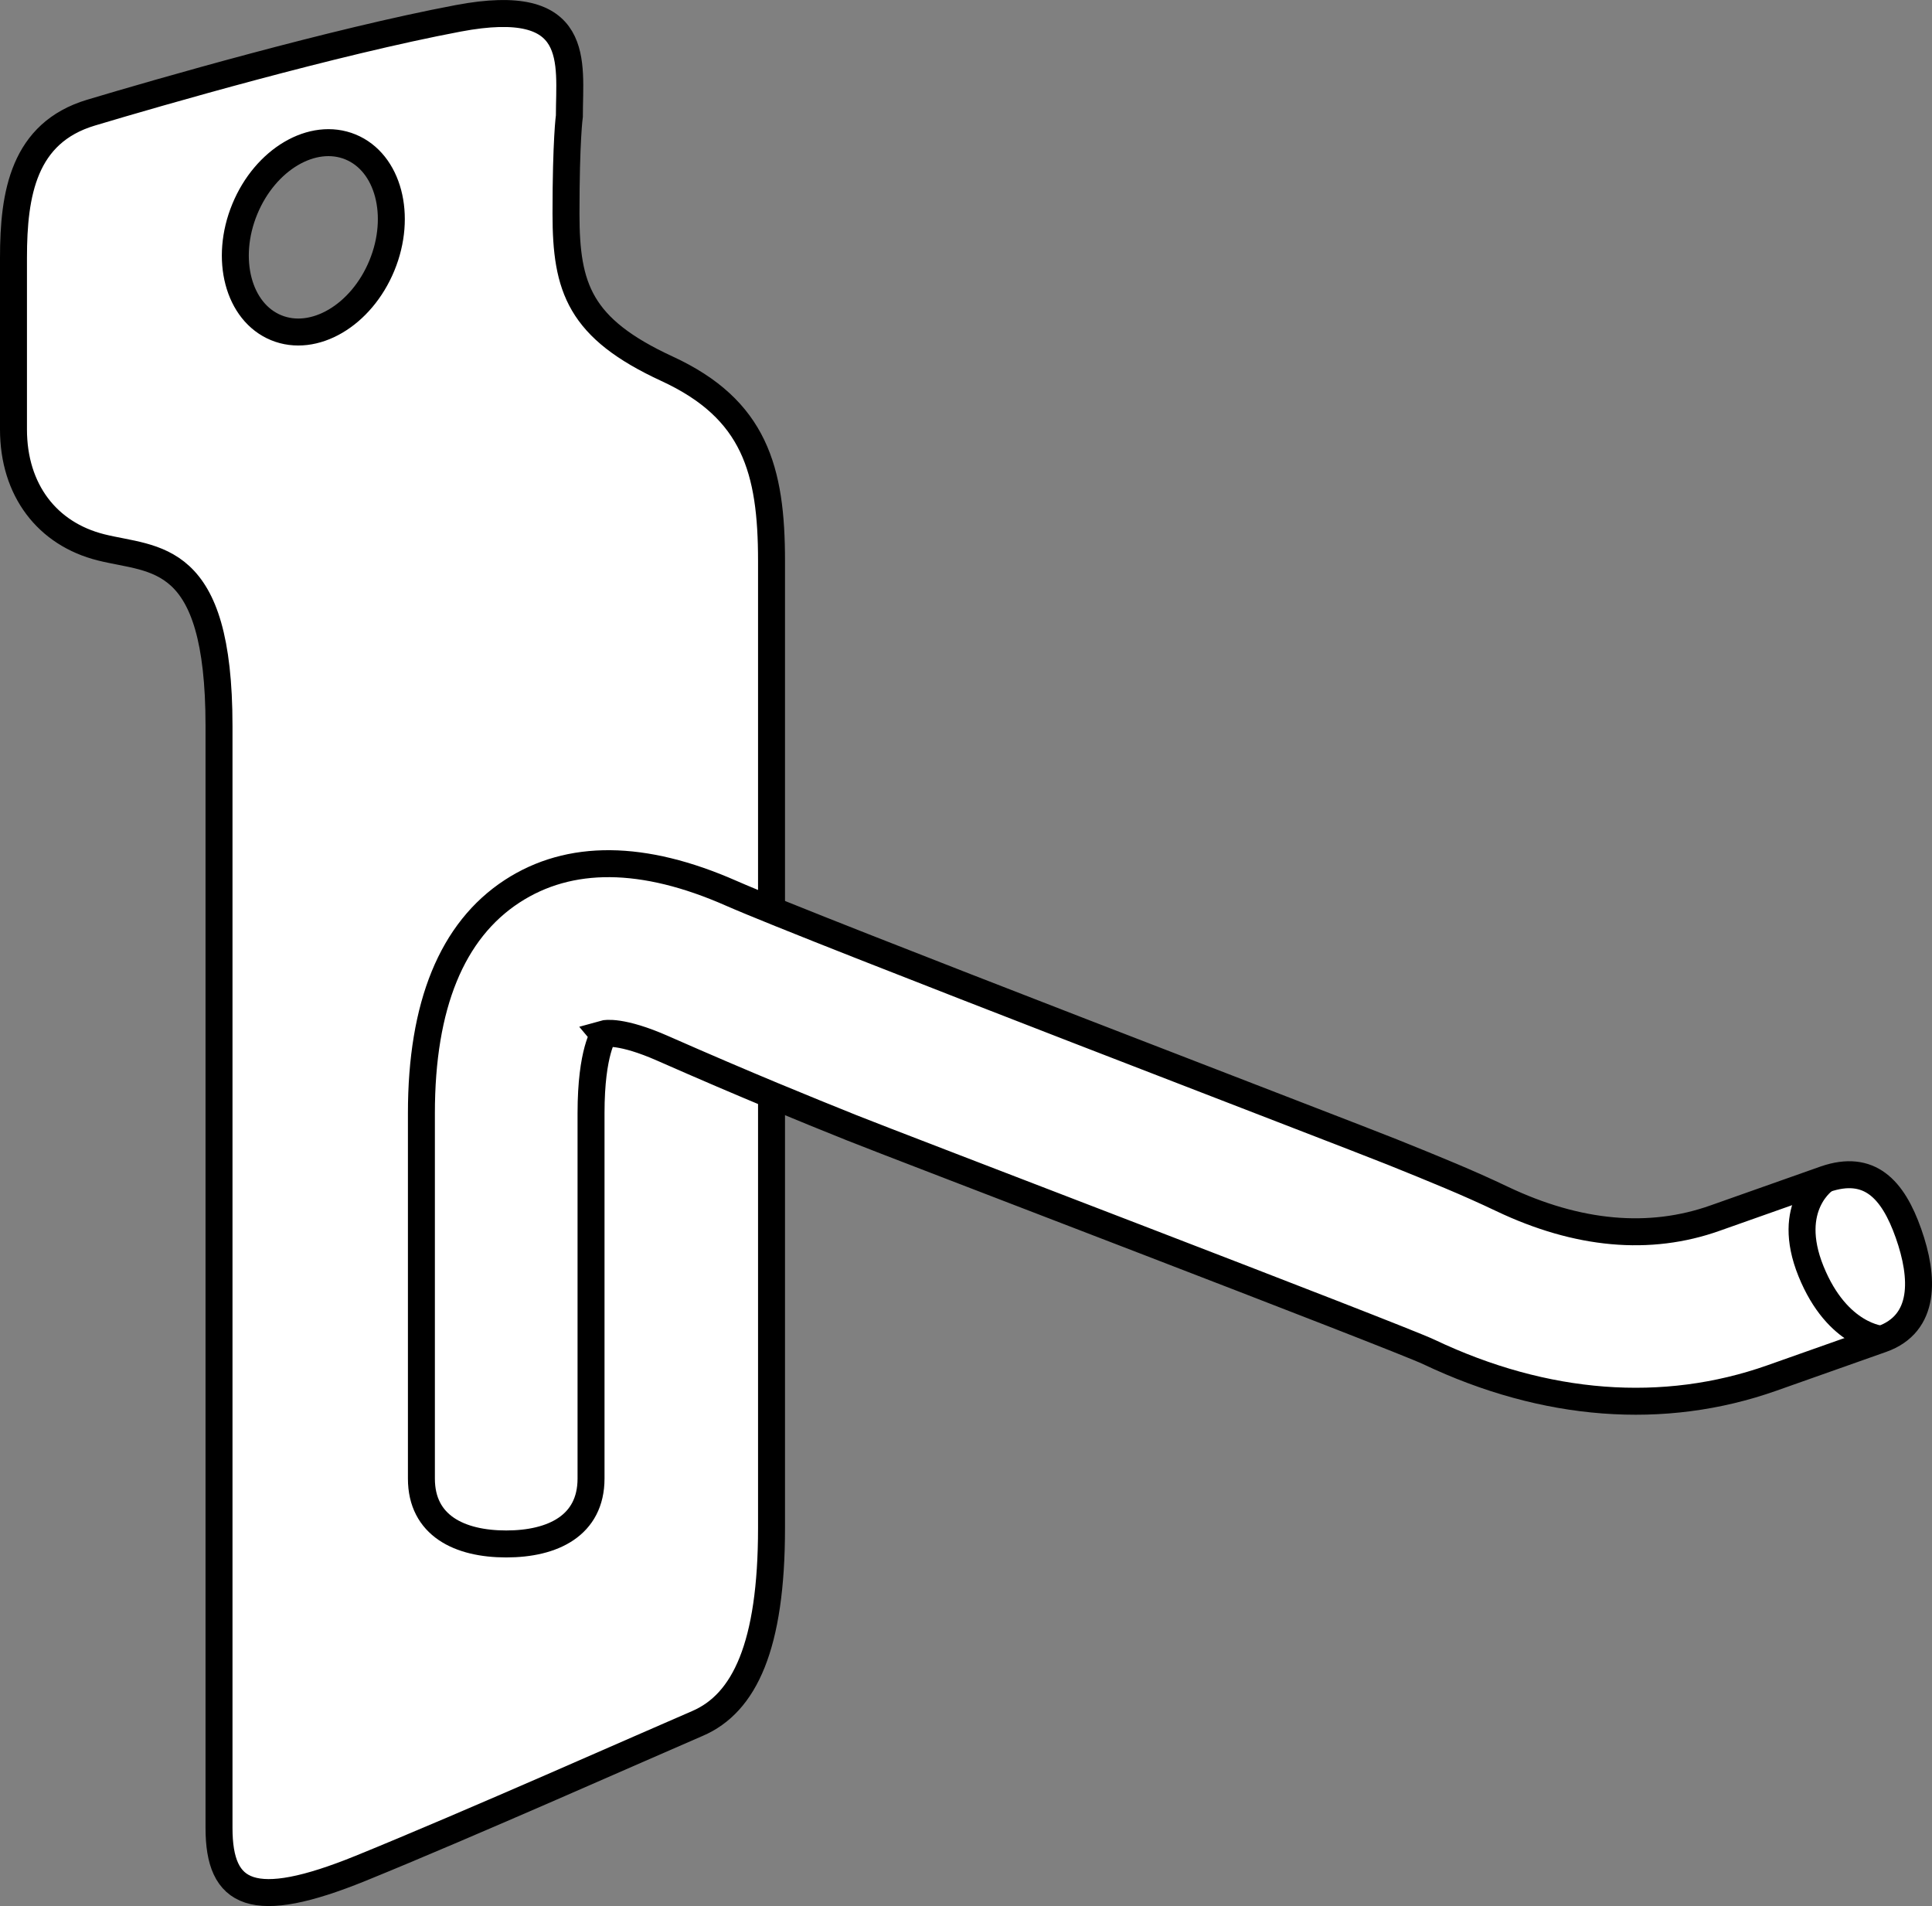 <?xml version="1.0" encoding="iso-8859-1"?>
<!-- Generator: Adobe Illustrator 28.1.0, SVG Export Plug-In . SVG Version: 6.00 Build 0)  -->
<svg version="1.1" id="image" xmlns="http://www.w3.org/2000/svg" xmlns:xlink="http://www.w3.org/1999/xlink" x="0px" y="0px"
	 width="57.322px" height="56.544px" viewBox="0 0 57.322 56.544" enable-background="new 0 0 57.322 56.544"
	 xml:space="preserve">
<rect x="0" y="0" width="57.322" height="56.544" fill="#808080" stroke="none"/>
<path fill="#FFFFFF" stroke="#000000" stroke-width="0.8" stroke-miterlimit="10" d="M19.792,10.94
	c-2.599-1.2-2.999-2.399-2.999-4.598c0-2.199,0.1-2.899,0.1-2.899c0-1.599,0.4-3.598-3.299-2.899
	C9.896,1.243,4.698,2.743,2.699,3.342C0.7,3.942,0.4,5.742,0.4,7.641s0,3.299,0,5.098s1,3.099,2.599,3.499
	c1.599,0.4,3.499,0.1,3.499,5.298c0,5.198,0,30.691,0,32.69c0,1.999,1,2.499,4.198,1.2
	c3.199-1.3,8.597-3.698,9.996-4.298c1.399-0.6,2.199-2.299,2.199-5.798c0-3.498,0-25.993,0-28.692
	S22.391,12.139,19.792,10.94z M11.33,7.879C10.72,9.359,9.315,10.184,8.192,9.721
	c-1.123-0.463-1.539-2.038-0.929-3.518c0.61-1.48,2.015-2.305,3.138-1.843
	C11.524,4.823,11.94,6.399,11.33,7.879z"/>
<path fill="#FFFFFF" stroke="#000000" stroke-width="0.8" stroke-miterlimit="10" d="M15.019,45.802
	c-1.39,0-2.516-0.547-2.516-1.938V33.023c0-3.202,0.905-5.416,2.692-6.583c1.704-1.111,3.89-1.091,6.5,0.059
	c2.468,1.086,18.301,7.147,19.617,7.678c1.28,0.516,2.242,0.907,3.25,1.388c2.248,1.069,4.381,1.263,6.331,0.568
	l3.262-1.153c1.312-0.45,2.006,0.295,2.469,1.607c0.463,1.31,0.517,2.676-0.793,3.14l-3.262,1.153
	c-3.209,1.133-6.726,0.863-10.171-0.772c-0.923-0.44-15.964-6.182-17.133-6.654
	c-1.35-0.543-3.064-1.236-5.598-2.352c-1.23-0.543-1.713-0.445-1.748-0.435c0.011,0.012-0.383,0.511-0.383,2.354
	v10.842C17.535,45.255,16.408,45.802,15.019,45.802z"/>
<path fill="none" stroke="#000000" stroke-width="0.8" stroke-miterlimit="10" d="M54.154,34.981c0,0-1.208,0.791-0.422,2.731
	c0.786,1.94,2.098,2.017,2.098,2.017"/>
</svg>
